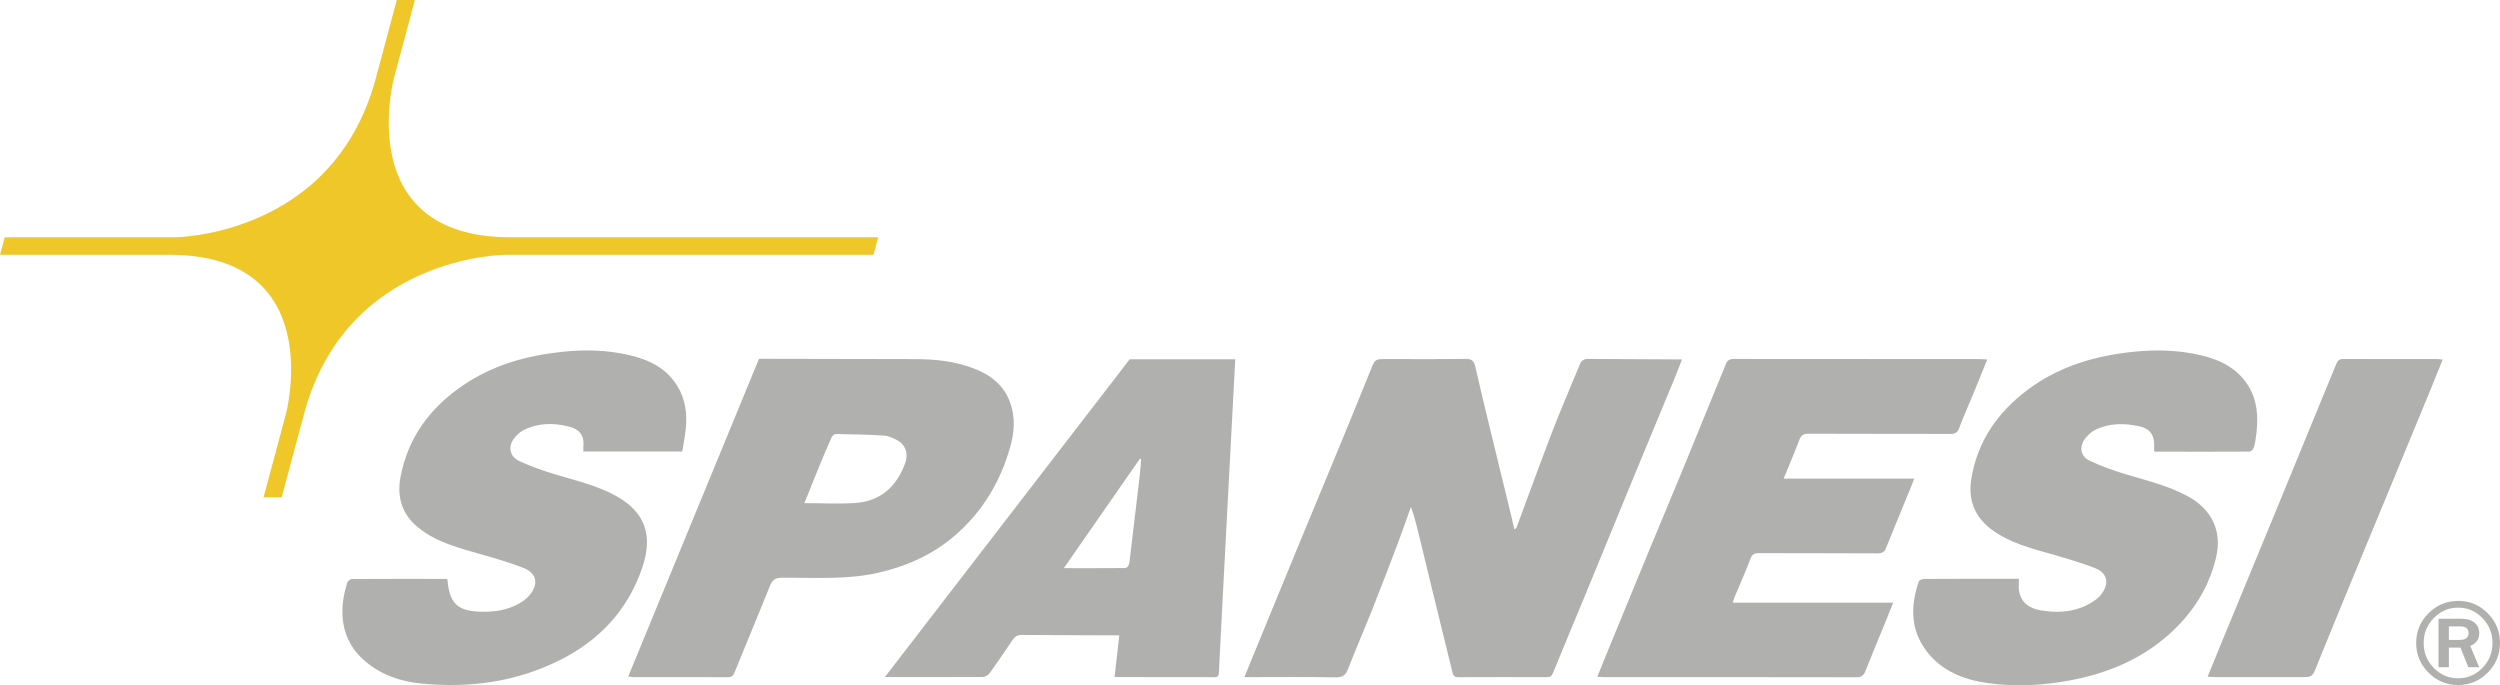 <svg xmlns="http://www.w3.org/2000/svg" id="Livello_1" data-name="Livello 1" viewBox="0 0 518.53 142.137"><defs><style>      .cls-1 {        fill: #b0b0af;      }      .cls-1, .cls-2 {        stroke-width: 0px;      }      .cls-2 {        fill: #efc729;      }    </style></defs><path class="cls-2" d="M181.173,52.845l.973-3.63h-76.277c-33.006,0-24.162-33.006-24.162-33.006L86.05,0h-3.748l-4.344,16.21c-8.843,33.006-41.849,33.006-41.849,33.006H.973l-.973,3.63h35.143c33.005,0,24.161,33.005,24.161,33.005l-4.634,17.292h3.757l4.634-17.292c8.844-33.005,41.849-33.005,41.849-33.005h76.263Z"></path><path class="cls-1" d="M258.101,140.443c1.268-3.092,2.435-5.939,3.603-8.787,2.639-6.429,5.277-12.866,7.929-19.288,2.589-6.279,5.211-12.543,7.8-18.828,2.313-5.601,4.605-11.202,6.876-16.824.894-2.227.852-2.242,3.28-2.242,5.471,0,10.943.043,16.413-.036,1.218-.014,1.708.382,1.968,1.521,1.052,4.606,2.17,9.198,3.28,13.789,1.398,5.774,2.818,11.548,4.224,17.329.209.858.389,1.722.619,2.731.246-.209.411-.28.455-.396,2.494-6.696,4.923-13.422,7.488-20.089,1.774-4.591,3.749-9.104,5.602-13.66.346-.85.8-1.225,1.795-1.218,6.004.058,18.806.072,19.433.101-.52,1.333-.966,2.537-1.449,3.712-2.92,7.064-5.86,14.121-8.772,21.191-3.208,7.778-6.387,15.578-9.594,23.355-2.307,5.6-4.664,11.187-6.949,16.795-.267.656-.598.858-1.262.851-6.119-.015-12.246-.022-18.373.007-.793.007-1.053-.339-1.219-1.031-1.045-4.361-2.132-8.7-3.2-13.054-1.218-4.988-2.422-9.969-3.633-14.957-.504-2.09-1.008-4.181-1.765-6.271-.924,2.559-1.81,5.139-2.776,7.684-1.715,4.519-3.446,9.039-5.225,13.53-1.638,4.123-3.404,8.188-5.018,12.318-.482,1.24-1.002,1.846-2.509,1.817-5.795-.123-11.597-.051-17.399-.051h-1.622Z"></path><path class="cls-1" d="M412.177,74.553c-.923,2.293-1.744,4.361-2.596,6.423-1.066,2.595-2.233,5.154-3.214,7.778-.375,1.009-.873,1.254-1.86,1.247-9.804-.029-19.606,0-29.409-.043-1.082-.007-1.55.36-1.918,1.348-.894,2.4-3.228,7.958-3.228,7.958h27.095c-.317.799-.555,1.419-.801,2.025-1.679,4.101-3.38,8.196-5.031,12.304-.353.887-.829,1.19-1.809,1.183-8.21-.051-16.42-.015-24.622-.051-.974,0-1.385.281-1.739,1.226-.966,2.587-2.112,5.103-3.178,7.655-.165.403-.289.821-.483,1.398h33.279c-.496,1.247-.914,2.328-1.354,3.395-1.478,3.611-2.977,7.215-4.426,10.841-.346.865-.8,1.233-1.802,1.233-17.48-.036-34.953-.029-52.432-.029-.398,0-.793-.036-1.356-.065.989-2.429,1.91-4.714,2.848-6.992,2.667-6.502,5.342-13.004,8.029-19.505,2.301-5.558,4.636-11.108,6.927-16.673,2.278-5.528,4.527-11.064,6.783-16.6.693-1.694,1.406-3.374,2.083-5.074.303-.771.757-1.082,1.645-1.082,17.032.029,34.058.022,51.091.029.397,0,.793.036,1.478.072"></path><path class="cls-1" d="M418.757,120.056c0,.981-.107,1.767.023,2.517.411,2.522,2.292,3.647,4.511,4.022,4.181.699,8.233.252,11.714-2.458.699-.548,1.283-1.399,1.608-2.235.698-1.752-.073-3.323-2.185-4.123-2.774-1.045-5.629-1.896-8.483-2.718-4.498-1.29-9.069-2.378-12.91-5.262-3.49-2.616-4.851-6.155-4.166-10.422,1.239-7.771,5.413-13.782,11.576-18.446,6.711-5.067,14.473-7.266,22.734-8.03,4.426-.411,8.808-.252,13.133.743,4.03.923,7.627,2.624,9.955,6.293,1.938,3.063,2.127,6.437,1.745,9.904-.116,1.009-.274,2.033-.556,3.006-.093.346-.612.822-.937.822-6.494.043-12.989.021-19.483.007-.073,0-.145-.065-.246-.108,0-.267-.021-.548,0-.829.16-2.314-.771-3.821-3.034-4.311-3.078-.677-6.184-.714-9.104.692-.844.404-1.621,1.118-2.192,1.867-1.267,1.665-.944,3.669.93,4.556,2.372,1.132,4.873,2.025,7.396,2.789,4.397,1.334,8.874,2.372,12.975,4.592,4.966,2.689,7.172,7.187,5.889,12.651-1.492,6.386-4.916,11.655-9.76,15.987-5.839,5.219-12.788,8.088-20.414,9.536-5.665,1.075-11.359,1.384-17.055.606-5.023-.692-9.665-2.451-12.873-6.703-3.366-4.462-3.272-9.379-1.571-14.41.094-.281.764-.505,1.167-.511,4.815-.037,9.638-.023,14.46-.023h5.153Z"></path><path class="cls-1" d="M92.801,120.174c.433,4.974,2.011,6.574,6.971,6.711,2.782.072,5.543-.346,8.014-1.773.765-.433,1.5-1.017,2.063-1.687,1.938-2.306,1.484-4.555-1.305-5.644-2.754-1.081-5.615-1.903-8.462-2.724-4.614-1.327-9.298-2.451-13.191-5.515-3.468-2.732-4.606-6.372-3.828-10.553,1.543-8.253,6.177-14.467,13.054-19.123,6.199-4.195,13.155-6.119,20.507-6.898,4.657-.497,9.298-.382,13.869.678,4.109.951,7.77,2.703,10.055,6.509,1.601,2.652,1.99,5.579,1.708,8.599-.15,1.651-.49,3.279-.742,4.894h-20.515c0-.36-.021-.67,0-.98.232-2.674-1.051-3.684-3.042-4.195-3.128-.808-6.336-.764-9.319.72-.836.418-1.615,1.154-2.148,1.925-1.146,1.651-.685,3.647,1.211,4.512,2.35,1.082,4.815,1.954,7.287,2.71,4.318,1.32,8.744,2.293,12.752,4.505,6.235,3.439,7.632,8.333,5.549,14.662-3.012,9.126-9.182,15.57-17.796,19.722-8.845,4.267-18.187,5.471-27.873,4.57-4.348-.404-8.362-1.709-11.771-4.556-3.792-3.164-5.197-7.28-4.751-12.081.138-1.449.52-2.883.908-4.288.087-.339.643-.779.981-.779,6.493-.043,12.988-.029,19.476-.022.115,0,.23.065.338.101"></path><path class="cls-1" d="M187.736,96.087c-1.744,4.773-5.024,7.829-10.192,8.218-3.489.267-7.014.05-10.712.05,1.038-2.566,2.019-5.009,3.013-7.446.851-2.068,1.709-4.137,2.624-6.177.137-.317.599-.721.9-.714,3.346.058,6.691.123,10.021.332.93.065,1.888.512,2.731.973,1.715.93,2.335,2.782,1.615,4.764M209.512,83.473c-1.334-3.697-4.202-5.81-7.727-7.122-3.828-1.434-7.842-1.86-11.893-1.867-9.883-.029-32.466-.065-32.466-.065,0,0-25.783,62.624-27.125,65.89.411.057.722.13,1.031.13,6.531.007,13.069-.007,19.599.021.786,0,1.132-.281,1.42-.987,2.43-5.99,4.938-11.944,7.338-17.949.497-1.239,1.117-1.679,2.487-1.694,6.718-.05,13.465.476,20.118-1.066,5.94-1.377,11.317-3.806,15.922-7.821,5.653-4.938,9.328-11.137,11.339-18.316.844-3.013,1.053-6.12-.043-9.155"></path><path class="cls-1" d="M236.695,95.203c-.108,1.218-.188,2.443-.325,3.654-.663,5.673-1.34,11.346-2.018,17.012-.057.447-.086.915-.252,1.319-.116.267-.447.627-.685.634-4.123.036-8.239.022-12.765.022,5.413-7.778,10.595-15.246,15.785-22.706.087.022.173.043.26.065M256.207,74.522h-21.898l-50.782,65.912s13.783.022,20.32-.021c.476-.008,1.104-.361,1.392-.75,1.642-2.271,3.208-4.599,4.778-6.927.462-.678.959-1.045,1.874-1.038,6.286.05,20.263.086,20.263.086l-.981,8.65s14.085,0,20.701.022c.802,0,.924-.353.946-1.038.101-2.818,3.387-64.896,3.387-64.896"></path><path class="cls-1" d="M506.631,74.585c-.857,2.141-1.658,4.166-2.487,6.178-2.674,6.508-5.362,13.01-8.051,19.512-2.609,6.314-5.233,12.621-7.836,18.943-2.595,6.315-5.196,12.629-7.763,18.965-.909,2.242-.865,2.263-3.265,2.263-5.917,0-11.843,0-17.768-.007-.469,0-.937-.044-1.579-.08,1.002-2.457,1.932-4.742,2.869-7.02,2.019-4.894,4.044-9.774,6.055-14.669,2.3-5.557,4.592-11.122,6.884-16.687,2.3-5.608,4.598-11.208,6.898-16.817,1.333-3.236,2.667-6.473,4-9.709.261-.634.606-1.009,1.436-1.002,6.529.036,13.067.022,19.598.022.275,0,.548.058,1.009.108"></path><path class="cls-1" d="M507.926,129.925h2.364c1.146,0,1.716.454,1.716,1.369,0,.959-.628,1.435-1.875,1.435h-2.205v-2.804h0ZM512.36,133.968c1.246-.511,1.866-1.398,1.866-2.652,0-.873-.31-1.586-.937-2.141-.628-.555-1.579-.836-2.855-.836h-4.655v10.041h2.147v-4.058h2.401l1.628,4.058h2.256l-1.851-4.412h0ZM514.868,138.546c-1.399,1.427-3.071,2.14-5.018,2.14-1.96,0-3.647-.713-5.045-2.14-1.405-1.435-2.104-3.165-2.104-5.191,0-2.011.699-3.733,2.096-5.168,1.4-1.434,3.085-2.155,5.075-2.155,1.947,0,3.62.721,5.01,2.162,1.391,1.435,2.09,3.158,2.09,5.161,0,2.026-.699,3.756-2.104,5.191M515.993,127.2c-1.695-1.709-3.728-2.566-6.107-2.566-2.422,0-4.482.857-6.184,2.566-1.708,1.708-2.559,3.763-2.559,6.155,0,2.394.851,4.448,2.559,6.164,1.709,1.708,3.762,2.565,6.156,2.565,2.379,0,4.419-.857,6.119-2.565,1.701-1.716,2.553-3.763,2.553-6.149,0-2.407-.844-4.462-2.537-6.17"></path></svg>